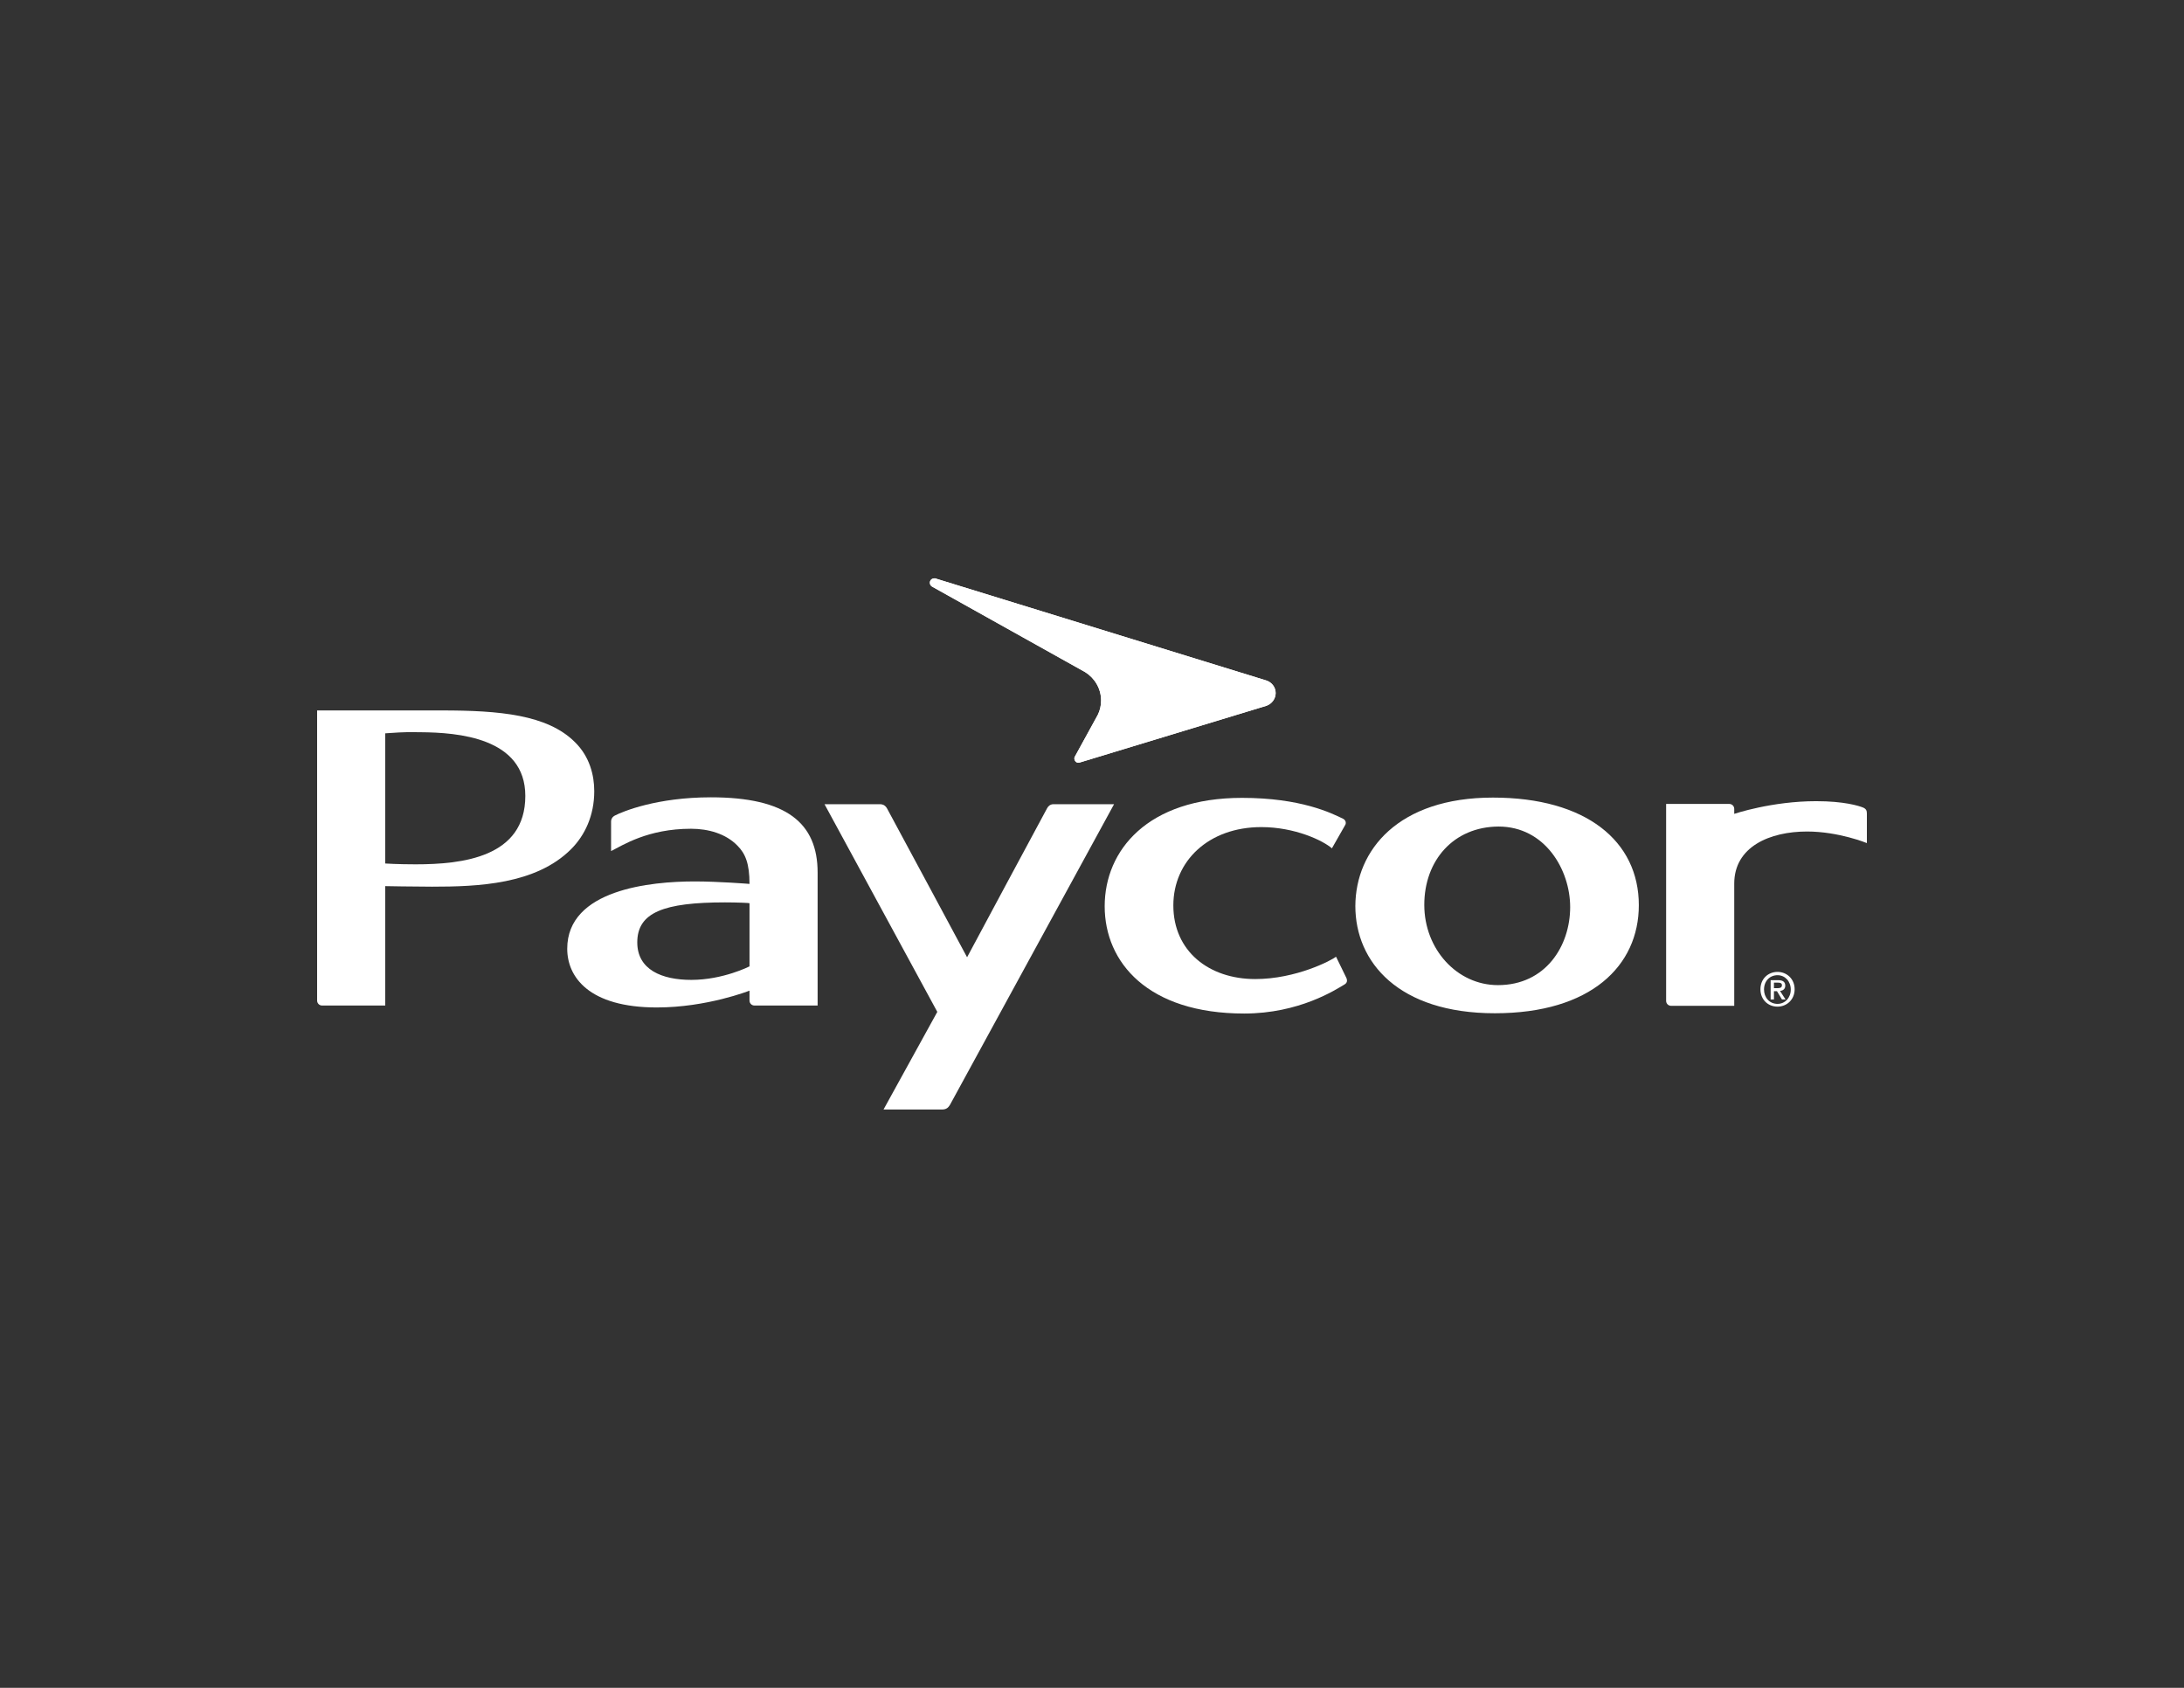 <?xml version="1.0" encoding="utf-8"?>
<!-- Generator: Adobe Illustrator 21.0.0, SVG Export Plug-In . SVG Version: 6.00 Build 0)  -->
<svg version="1.1" xmlns="http://www.w3.org/2000/svg" xmlns:xlink="http://www.w3.org/1999/xlink" x="0px" y="0px"
	 viewBox="0 0 792 612" style="enable-background:new 0 0 792 612;" xml:space="preserve">
<rect x="0" y="0" width="792" height="612" fill="#333333" stroke="none"/>
<style type="text/css">
	.st0{fill:#FFFFFF;}
</style>
<g id="Annotations">
</g>
<g id="Logo">
	<g>
		<path class="st0" d="M190.5,288.6c0,22.3-22.9,24.8-39.8,24.8c-6.5,0-11-0.3-11-0.3l0-47.2c8.5-0.6,8.6-0.4,12.8-0.4
			C165.9,265.6,190.5,267.4,190.5,288.6z M115,362.8c0,1,0.8,1.8,1.8,1.8l22.9,0l0-43.3c0,0,10.4,0.2,17,0.2
			c16.6,0,37.6-0.8,50.4-13.6c5-5,8.4-12.2,8.4-21c0-5.7-1.6-12.5-7-17.8c-10-10-27.5-11.5-48.4-11.5c-19.7,0-45.1,0-45.1,0
			L115,362.8z"/>
		<path class="st0" d="M604.2,334.9l0-43.4l22.9,0c1,0,1.8,0.8,1.8,1.8v1.8c0,0,13.6-4.6,29.7-4.6c10.2,0,15.5,1.7,17,2.3
			c1.2,0.5,1.4,1.2,1.4,2.2l0,10.7c0,0-10.2-4.2-21.7-4.2c-13.5,0-26.4,5.5-26.4,18.9l0,44.3l-22.9,0c-1,0-1.8-0.8-1.8-1.8
			L604.2,334.9z"/>
		<path class="st0" d="M221.6,297.8c0-0.7,0.4-1.6,1.4-2.1c2.9-1.5,15.3-6.6,34.8-6.6c27.4,0,38.7,9.3,38.7,27.3l0,48.2l-22.9,0
			c-1,0-1.8-0.8-1.8-1.8l0-3.6c0,0-15.4,6.1-33.6,6.1c-24.7,0-32.5-11.1-32.5-21.3c0-21.5,30.4-24.4,46.2-24.4
			c8.7,0,19.9,0.9,19.9,0.9c0-7.4-1.5-11-4.4-13.9c-4.2-4.3-10.5-6.1-16.8-6.1c-15.7,0-24.8,6-29,8.1L221.6,297.8z M262.9,327.2
			c-22.1,0-31.8,3.6-31.8,14.5c0,9.9,8.9,13.6,19.6,13.6c11.5,0,21.1-4.9,21.1-4.9v-22.9C271.8,327.4,267.4,327.2,262.9,327.2z"/>
		<path class="st0" d="M344.5,400.6c-0.6,1-1.3,1.7-2.9,1.7c-1.7,0-21.2,0-21.2,0l19.5-35.4l-40.9-75.3c0,0,18.2,0,20.2,0
			c0.5,0,1.6,0.1,2.4,1.4c0.9,1.6,29.1,54.1,29.1,54.1s28.4-53,29-54c0.4-0.8,1.2-1.5,2.3-1.5c1.4,0,22,0,22,0L344.5,400.6z"/>
		<path class="st0" d="M389.7,274.5l8.4-15.3c0.8-1.6,1.2-3.4,1.2-5.2c0-4.4-2.4-8.2-5.8-10.3l-55.5-31c-0.5-0.3-0.8-0.8-0.8-1.4
			c0-0.9,0.7-1.6,1.7-1.6c0.2,0,0.4,0,0.5,0.1l119.7,36.9c2,0.6,3.5,2.4,3.5,4.6c0,2.1-1.4,3.9-3.3,4.6l-67.8,20.6
			C390.1,276.9,389.3,275.4,389.7,274.5z"/>
		<path class="st0" d="M541.4,289.2c33.8,0,52.9,15.8,52.9,39c0,22-17.4,39.2-52.2,39.2c-34.9,0-50.6-18.5-50.6-38.9
			C491.6,308.2,507.1,289.2,541.4,289.2z M516.5,328.1c0,16.1,11.9,29.1,26.7,29.1c17.3,0,26.2-14.2,26.2-28.3
			c0-13.5-9.1-29.2-26-29.2C527.1,299.8,516.5,312,516.5,328.1z"/>
		<path class="st0" d="M488.3,354.7c0.3,0.8,0.3,1.7-0.8,2.3c-3.2,1.9-16.4,10.5-36.3,10.5c-34.9,0-50.6-18.5-50.6-38.9
			c0-20.3,15.6-39.3,49.8-39.3c21.3,0,32.4,5.5,36.7,7.6c0.9,0.5,1.1,1.4,0.8,2.1l-4.9,8.6c-3.2-2.8-13.4-7.7-25.6-7.7
			c-19.1,0-31.9,12.3-31.9,28.4c0,16.6,12.9,26.7,29.7,26.7c14.8,0,27.7-6.8,29.3-8.1L488.3,354.7z"/>
		<path class="st0" d="M644.6,352.4c-3.4,0-6.2,2.5-6.2,6.3c0,3.6,2.6,6.3,6.2,6.3c3.3,0,6.2-2.5,6.2-6.3
			C650.8,354.9,647.9,352.4,644.6,352.4z M644.6,364c-3,0-4.9-2.4-4.9-5.2c0-3.1,2.1-5.2,4.9-5.2c2.7,0,4.8,2.2,4.8,5.2
			C649.4,361.8,647.3,364,644.6,364z M647.4,357.4c0-1.4-0.9-2-2.6-2h-2.7v7h1.2v-3h1.1l1.8,3h1.3l-2-3.1
			C646.6,359.2,647.4,358.6,647.4,357.4z M643.3,358.4v-2.1h1.4c0.7,0,1.5,0.1,1.5,0.9c0,1-0.8,1.1-1.6,1.1H643.3z"/>
		<path class="st0" d="M389.7,274.5l8.4-15.3c0.8-1.6,1.2-3.4,1.2-5.2c0-4.4-2.4-8.2-5.8-10.3l-55.5-31c-0.5-0.3-0.8-0.8-0.8-1.4
			c0-0.9,0.7-1.6,1.7-1.6c0.2,0,0.4,0,0.5,0.1l119.7,36.9c2,0.6,3.5,2.4,3.5,4.6c0,2.1-1.4,3.9-3.3,4.6l-67.8,20.6
			C390.1,276.9,389.3,275.4,389.7,274.5z"/>
	</g>
</g>
</svg>
